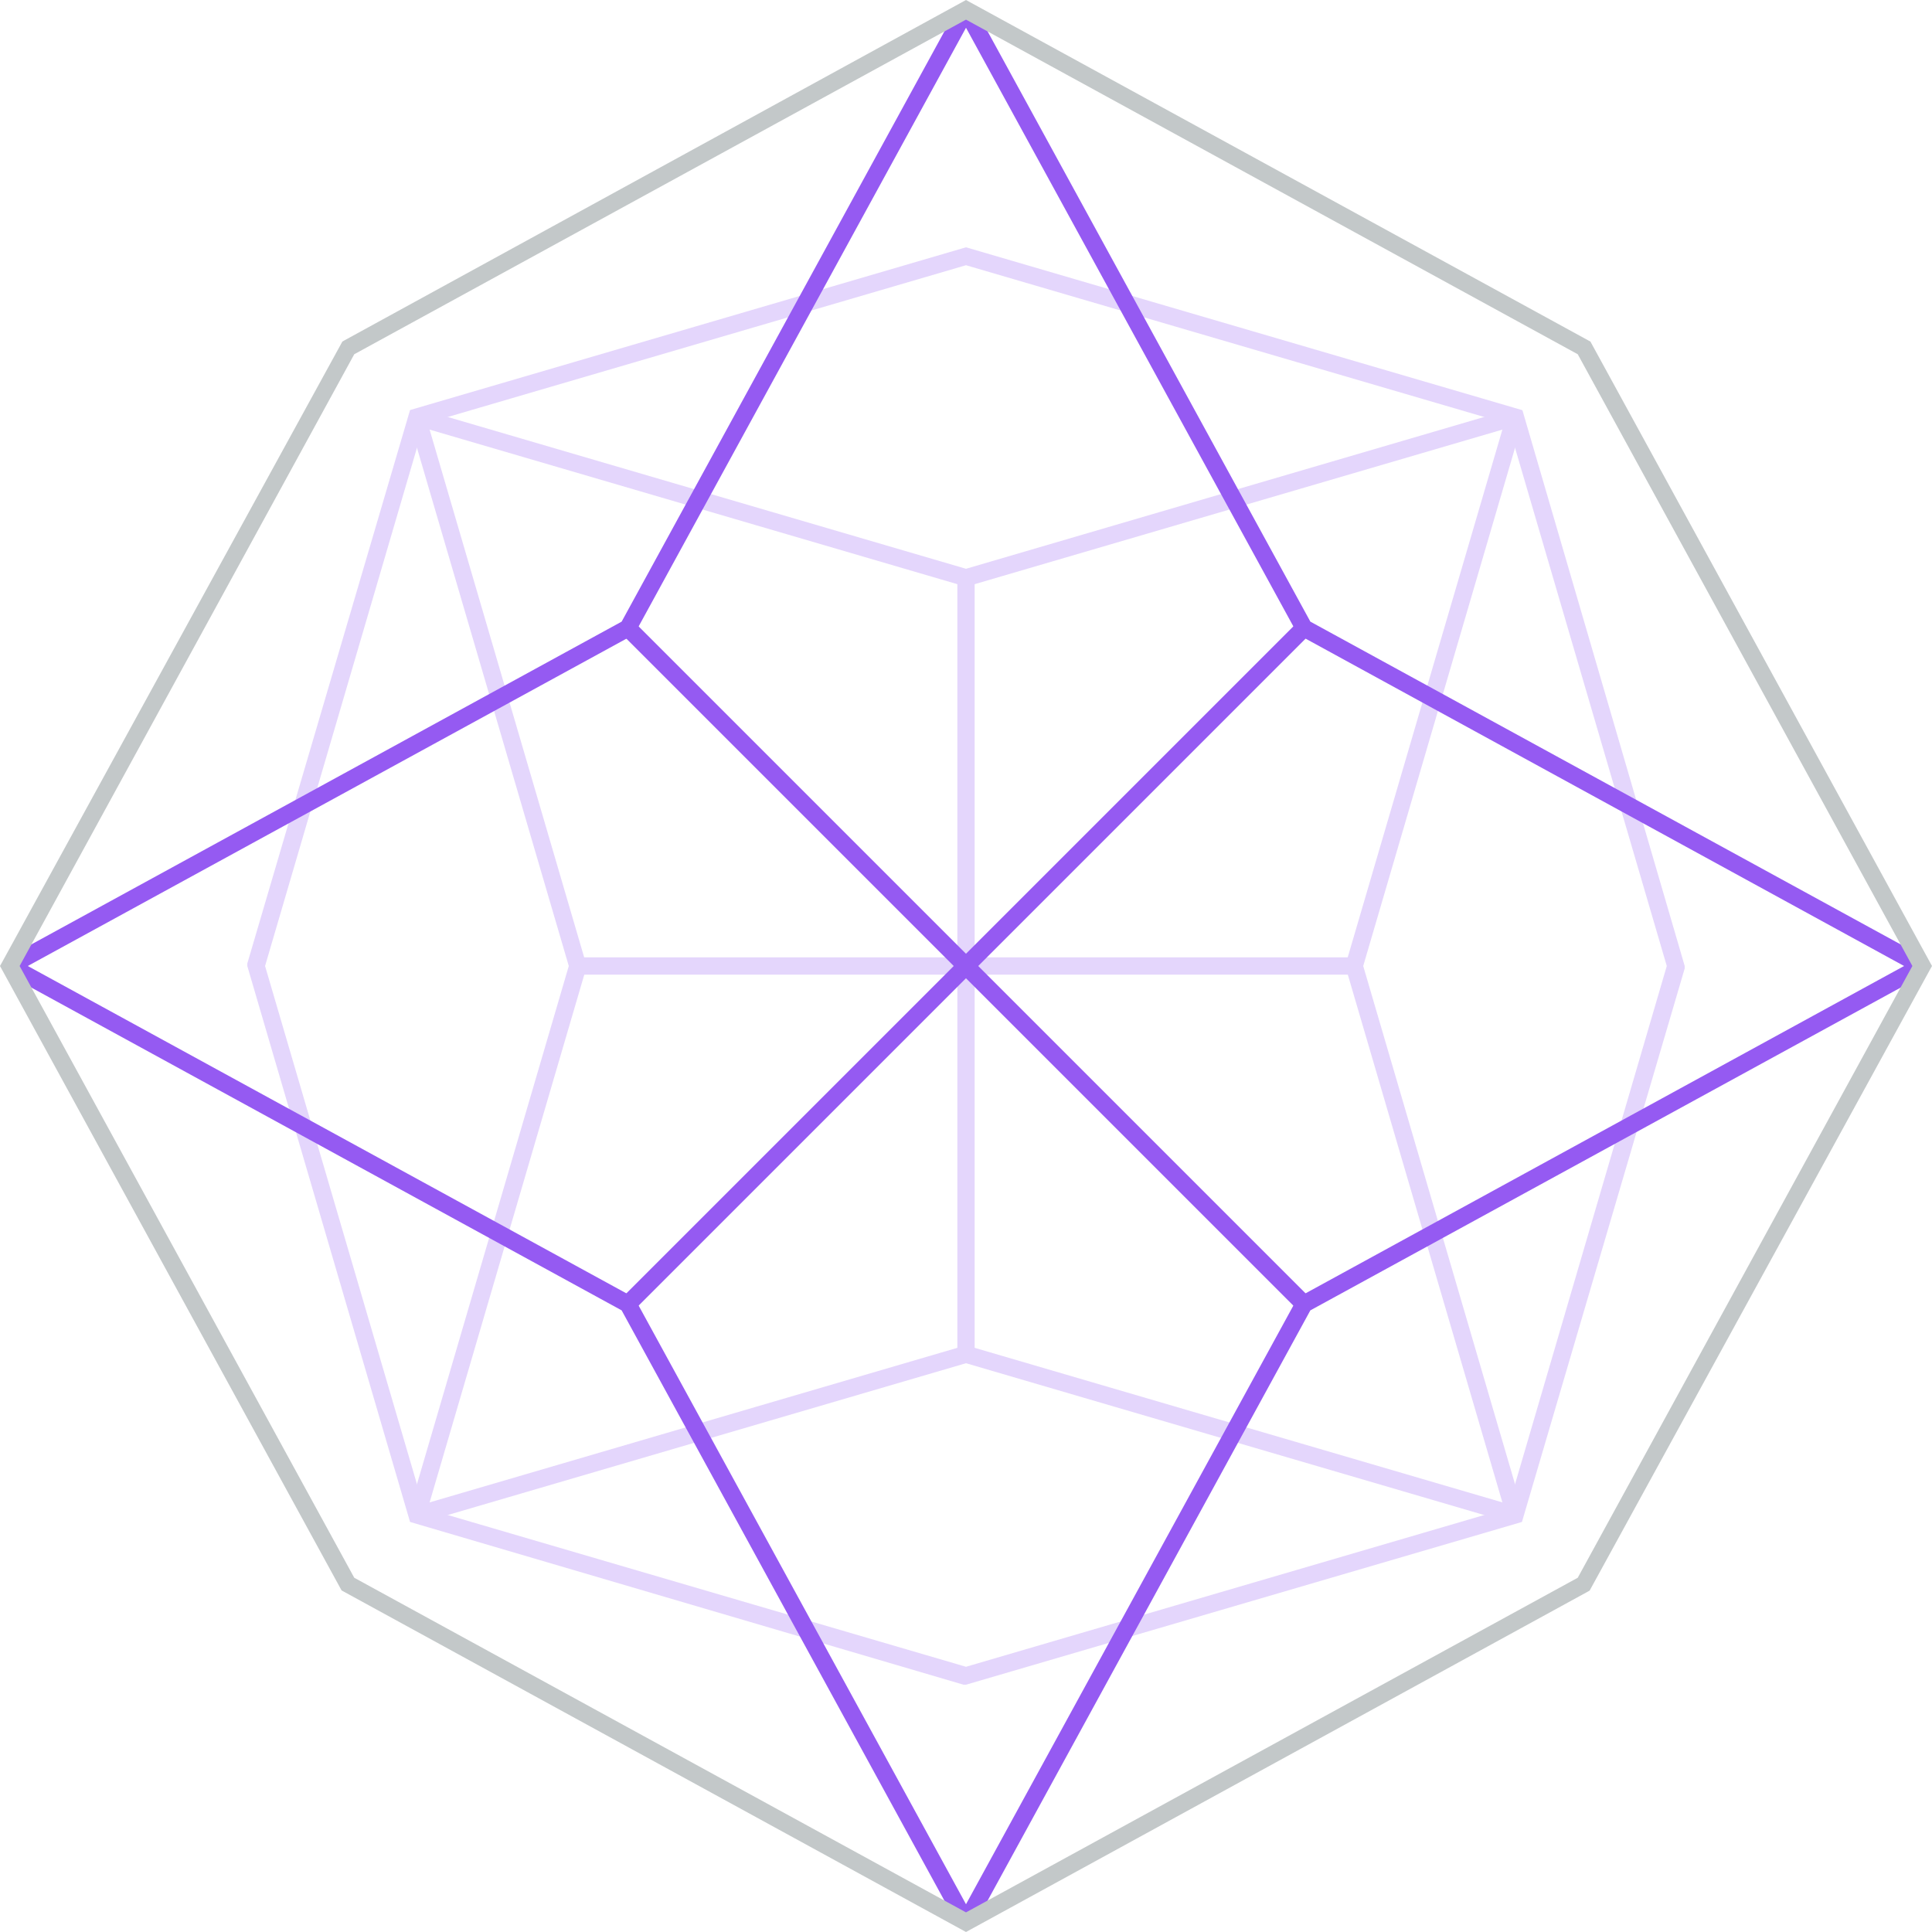 <svg xmlns="http://www.w3.org/2000/svg" viewBox="0 0 125 125"><defs><style>.cls-1{opacity:0.25;}.cls-2{fill:#955af2;}.cls-3{fill:#c3c8c9;}</style></defs><title>platfrom</title><g id="Layer_2" data-name="Layer 2"><g id="polys"><g class="cls-1"><polygon class="cls-2" points="27.51 98.18 26.44 97.86 36.8 62.5 26.44 27.14 27.51 26.82 37.96 62.5 37.92 62.66 27.51 98.18"/><polygon class="cls-2" points="27.13 98.56 26.82 97.49 62.5 87.04 98.18 97.49 97.86 98.56 62.5 88.2 27.13 98.56"/><polygon class="cls-2" points="97.49 98.18 87.04 62.5 87.08 62.34 97.49 26.82 98.56 27.14 88.2 62.5 98.56 97.86 97.49 98.18"/><polygon class="cls-2" points="62.5 37.96 26.82 27.51 27.13 26.44 62.5 36.8 97.86 26.44 98.18 27.51 62.5 37.96"/><path class="cls-2" d="M62.5,109l-.16,0L26.53,98.47,16,62.5l0-.16L26.53,26.53,62.5,16l36,10.54L109,62.5l0,.16L98.47,98.47ZM27.43,97.57,62.5,107.84,97.57,97.57,107.84,62.5,97.57,27.43,62.5,17.16,27.43,27.43,17.15,62.5Z"/><rect class="cls-2" x="37.38" y="61.94" width="50.24" height="1.12"/><rect class="cls-2" x="61.94" y="37.38" width="1.12" height="50.24"/></g><polygon class="cls-2" points="62.01 124.63 40.22 84.78 0.37 62.99 0.9 62.01 41.04 83.96 62.99 124.1 62.01 124.63"/><polygon class="cls-2" points="62.99 124.63 62.01 124.1 83.96 83.96 84.1 83.88 124.09 62.01 124.63 62.99 84.78 84.78 62.99 124.63"/><polygon class="cls-2" points="124.09 62.99 83.96 41.04 62.01 0.9 62.99 0.37 84.78 40.22 124.63 62.01 124.09 62.99"/><polygon class="cls-2" points="0.9 62.99 0.37 62.01 40.22 40.22 62.01 0.37 62.99 0.9 41.04 41.04 40.9 41.12 0.9 62.99"/><path class="cls-3" d="M62.5,125,22.1,102.9,0,62.5l.15-.27,22-40.13.14-.08L62.5,0l40.4,22.1L125,62.5l-.15.27-22,40.14-.14.08ZM22.92,102.08,62.5,123.73l39.58-21.65L123.73,62.5,102.08,22.92,62.5,1.27,22.92,22.92,1.27,62.5Z"/><rect class="cls-2" x="31.57" y="61.94" width="61.86" height="1.12" transform="translate(-25.89 62.5) rotate(-45)"/><rect class="cls-2" x="61.94" y="31.57" width="1.12" height="61.86" transform="translate(-25.89 62.5) rotate(-45)"/></g></g></svg>